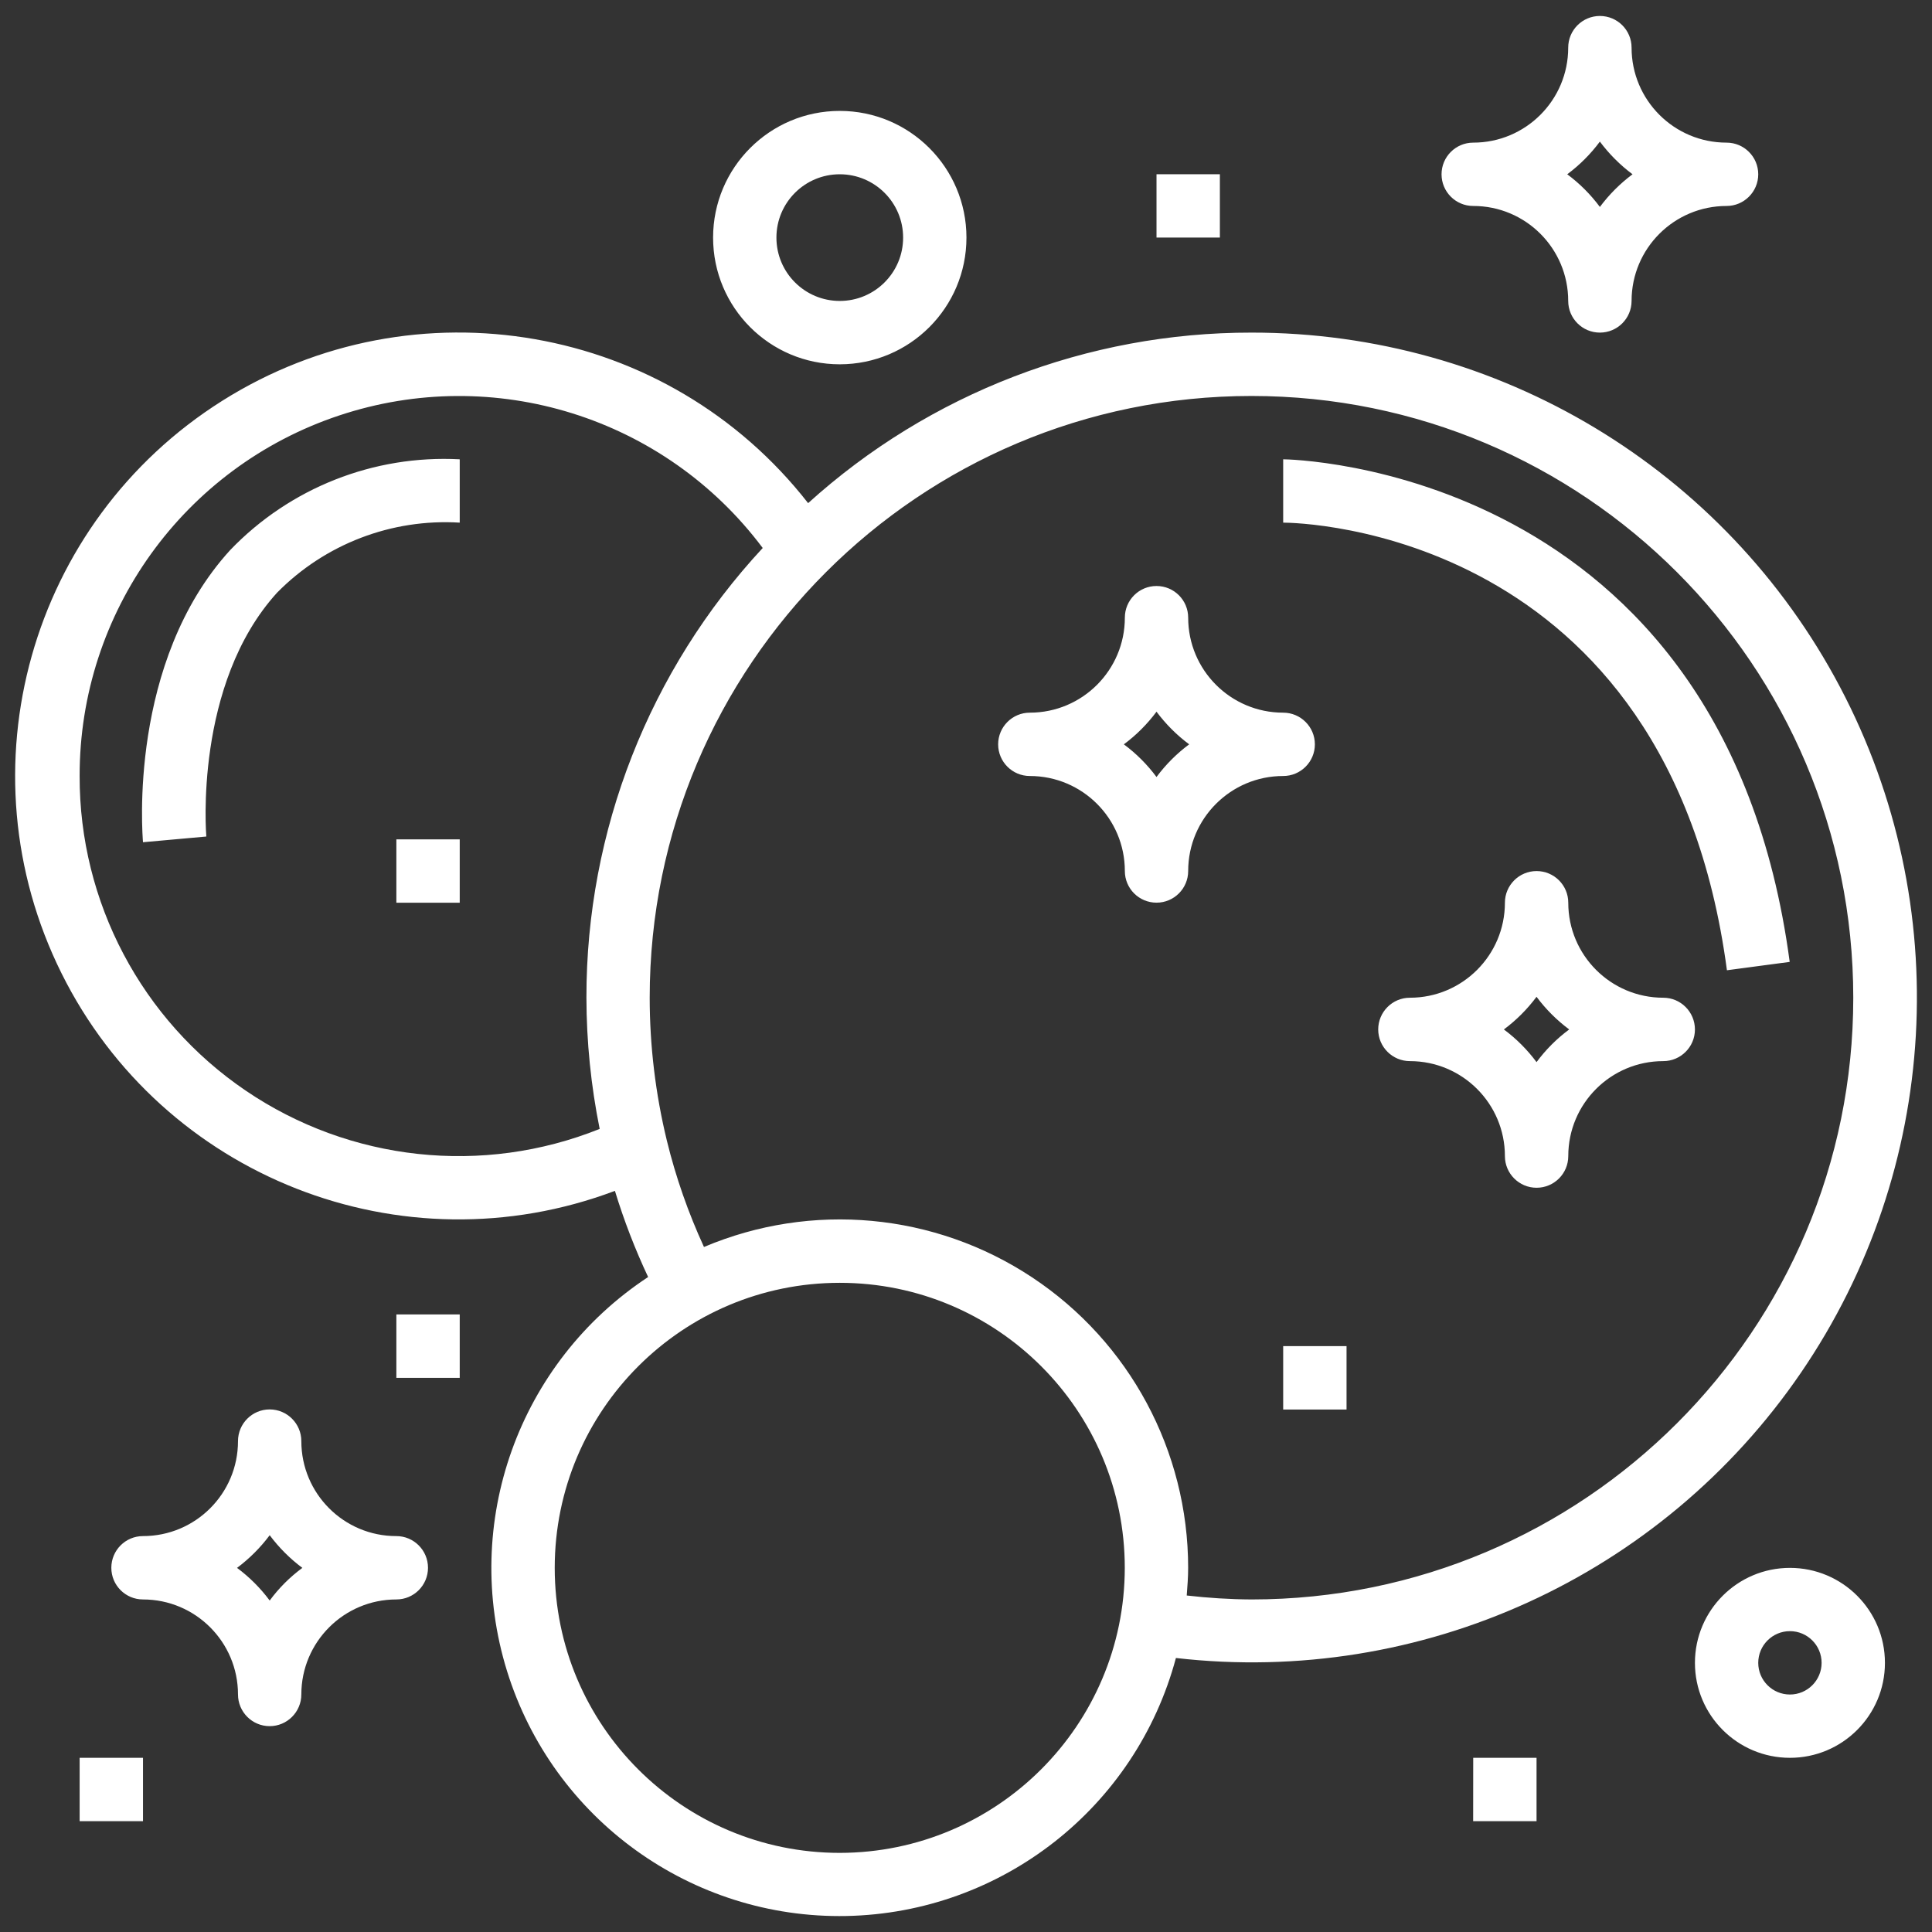 <?xml version="1.0" encoding="utf-8"?>
<!-- Generator: Adobe Illustrator 16.0.0, SVG Export Plug-In . SVG Version: 6.00 Build 0)  -->
<!DOCTYPE svg PUBLIC "-//W3C//DTD SVG 1.1//EN" "http://www.w3.org/Graphics/SVG/1.1/DTD/svg11.dtd">
<svg version="1.1" id="Layer_2" xmlns="http://www.w3.org/2000/svg" xmlns:xlink="http://www.w3.org/1999/xlink" x="0px" y="0px"
	 width="64px" height="64px" viewBox="0 0 64 64" enable-background="new 0 0 64 64" xml:space="preserve">
<rect x="0" y="0" width="64" height="64" fill="#333333" stroke="none"/>
<path fill="#FFFFFF" d="M41.458,11.018c-5.429-0.006-10.664,2.007-14.688,5.649c-4.64-5.943-13.025-7.41-19.405-3.392
	c-6.38,4.017-8.683,12.213-5.328,18.965c3.355,6.752,11.277,9.867,18.333,7.209c0.298,0.977,0.666,1.931,1.1,2.854
	c-4.291,2.825-6.196,8.146-4.674,13.053c1.523,4.906,6.106,8.215,11.242,8.114c5.137-0.101,9.587-3.585,10.916-8.547
	c8.119,0.935,16.089-2.702,20.702-9.446c4.613-6.746,5.111-15.493,1.296-22.72C57.137,15.53,49.63,11.012,41.458,11.018z
	 M2.638,25.707C2.63,20.292,6.09,15.48,11.227,13.766c5.136-1.715,10.793,0.053,14.039,4.387c-3.76,4.049-5.847,9.373-5.84,14.898
	c0.003,1.46,0.15,2.915,0.439,4.346c-3.874,1.553-8.267,1.078-11.721-1.266C4.69,33.788,2.627,29.881,2.638,25.707z M27.818,61.379
	c-5.215,0-9.442-4.229-9.442-9.441c0-5.215,4.228-9.443,9.442-9.443c5.214,0,9.442,4.229,9.442,9.443
	C37.255,57.148,33.031,61.373,27.818,61.379z M41.458,52.984c-0.717-0.004-1.433-0.049-2.146-0.131
	c0.023-0.304,0.047-0.607,0.047-0.918c0-3.869-1.94-7.481-5.166-9.619c-3.226-2.139-7.309-2.517-10.873-1.008
	c-0.521-1.134-0.934-2.313-1.229-3.522c-0.377-1.55-0.568-3.14-0.569-4.735c0-11.009,8.925-19.934,19.935-19.934
	c11.009,0,19.935,8.925,19.935,19.934C61.393,44.061,52.467,52.984,41.458,52.984z M9.982,47.739c0-0.579-0.47-1.05-1.049-1.05
	c-0.58,0-1.049,0.471-1.049,1.05c0,1.739-1.409,3.146-3.147,3.146c-0.58,0-1.049,0.47-1.049,1.05s0.47,1.049,1.049,1.049
	c1.738,0,3.147,1.41,3.147,3.147c0,0.579,0.47,1.05,1.049,1.05s1.049-0.471,1.049-1.05c0-1.737,1.41-3.147,3.147-3.147
	c0.58,0,1.049-0.469,1.049-1.049s-0.47-1.05-1.049-1.05C11.392,50.887,9.982,49.479,9.982,47.739z M8.934,53.02
	c-0.306-0.412-0.67-0.776-1.082-1.082c0.411-0.307,0.776-0.672,1.082-1.082c0.306,0.41,0.67,0.775,1.082,1.082
	C9.604,52.242,9.239,52.605,8.934,53.02z M51.949,9.969c0,0.58,0.47,1.049,1.049,1.049c0.58,0,1.05-0.47,1.05-1.049
	c0-1.738,1.409-3.146,3.147-3.146c0.578,0,1.049-0.47,1.049-1.049c0-0.58-0.471-1.049-1.049-1.049c-1.738,0-3.147-1.409-3.147-3.147
	c0-0.58-0.47-1.049-1.05-1.049c-0.579,0-1.049,0.47-1.049,1.049c0,1.739-1.409,3.147-3.147,3.147c-0.579,0-1.049,0.47-1.049,1.049
	s0.47,1.049,1.049,1.049C50.54,6.821,51.949,8.231,51.949,9.969z M52.998,4.691c0.307,0.411,0.671,0.776,1.082,1.082
	c-0.411,0.306-0.775,0.67-1.082,1.082c-0.305-0.412-0.67-0.776-1.081-1.082C52.328,5.467,52.693,5.102,52.998,4.691z M55.098,33.051
	c-1.738,0-3.147-1.409-3.147-3.147c0-0.58-0.47-1.049-1.05-1.049c-0.578,0-1.049,0.47-1.049,1.049c0,1.739-1.41,3.147-3.147,3.147
	c-0.579,0-1.05,0.471-1.05,1.051c0,0.578,0.471,1.049,1.05,1.049c1.737,0,3.147,1.408,3.147,3.146c0,0.579,0.471,1.049,1.049,1.049
	c0.58,0,1.05-0.47,1.05-1.049c0-1.738,1.409-3.146,3.147-3.146c0.578,0,1.049-0.471,1.049-1.049
	C56.146,33.521,55.676,33.051,55.098,33.051z M50.9,35.184c-0.307-0.412-0.67-0.776-1.082-1.082c0.412-0.307,0.775-0.67,1.082-1.082
	c0.306,0.412,0.67,0.775,1.082,1.082C51.57,34.406,51.206,34.771,50.9,35.184z M43.557,24.657c0-0.579-0.471-1.049-1.05-1.049
	c-1.737,0-3.147-1.409-3.147-3.147c0-0.58-0.469-1.049-1.049-1.049s-1.049,0.47-1.049,1.049c0,1.738-1.41,3.147-3.148,3.147
	c-0.578,0-1.049,0.47-1.049,1.049c0,0.58,0.471,1.049,1.049,1.049c1.738,0,3.148,1.409,3.148,3.147c0,0.58,0.469,1.049,1.049,1.049
	s1.049-0.47,1.049-1.049c0-1.738,1.41-3.147,3.147-3.147C43.086,25.707,43.557,25.237,43.557,24.657z M38.311,25.739
	c-0.306-0.412-0.67-0.776-1.082-1.082c0.412-0.305,0.776-0.67,1.082-1.081c0.307,0.411,0.67,0.776,1.082,1.081
	C38.98,24.963,38.616,25.328,38.311,25.739z M13.13,43.543h2.099v2.1H13.13V43.543z M2.638,58.23h2.099v2.099H2.638V58.23z
	 M62.441,55.084c0-1.738-1.409-3.146-3.147-3.146c-1.737,0-3.147,1.408-3.147,3.146s1.41,3.146,3.147,3.146
	C61.032,58.23,62.441,56.822,62.441,55.084z M58.244,55.084c0-0.58,0.47-1.05,1.05-1.05c0.579,0,1.049,0.47,1.049,1.05
	c0,0.579-0.47,1.049-1.049,1.049C58.714,56.133,58.244,55.663,58.244,55.084z M32.015,7.871c0-2.317-1.879-4.197-4.197-4.197
	c-2.317,0-4.196,1.879-4.196,4.197c0,2.318,1.879,4.197,4.196,4.197C30.136,12.067,32.015,10.188,32.015,7.871z M25.72,7.871
	c0-1.159,0.939-2.098,2.098-2.098c1.159,0,2.099,0.939,2.099,2.098s-0.939,2.098-2.099,2.098C26.66,9.969,25.72,9.03,25.72,7.871z
	 M38.311,5.772h2.099V7.87h-2.099V5.772z M42.507,44.592h2.099v2.1h-2.099V44.592z M48.802,58.23H50.9v2.099h-2.1L48.802,58.23
	L48.802,58.23z M13.13,27.805h2.099v2.099H13.13V27.805z M4.737,27.9l2.098-0.189c-0.005-0.05-0.419-5.043,2.345-8.079
	c1.586-1.611,3.792-2.457,6.049-2.319v-2.098c-2.85-0.151-5.625,0.946-7.602,3.005C4.24,21.93,4.719,27.658,4.737,27.9z
	 M42.507,15.215v2.098c0.524,0,12.753,0.224,14.7,14.828l2.079-0.277C57.09,15.406,42.652,15.215,42.507,15.215z"/>
</svg>
